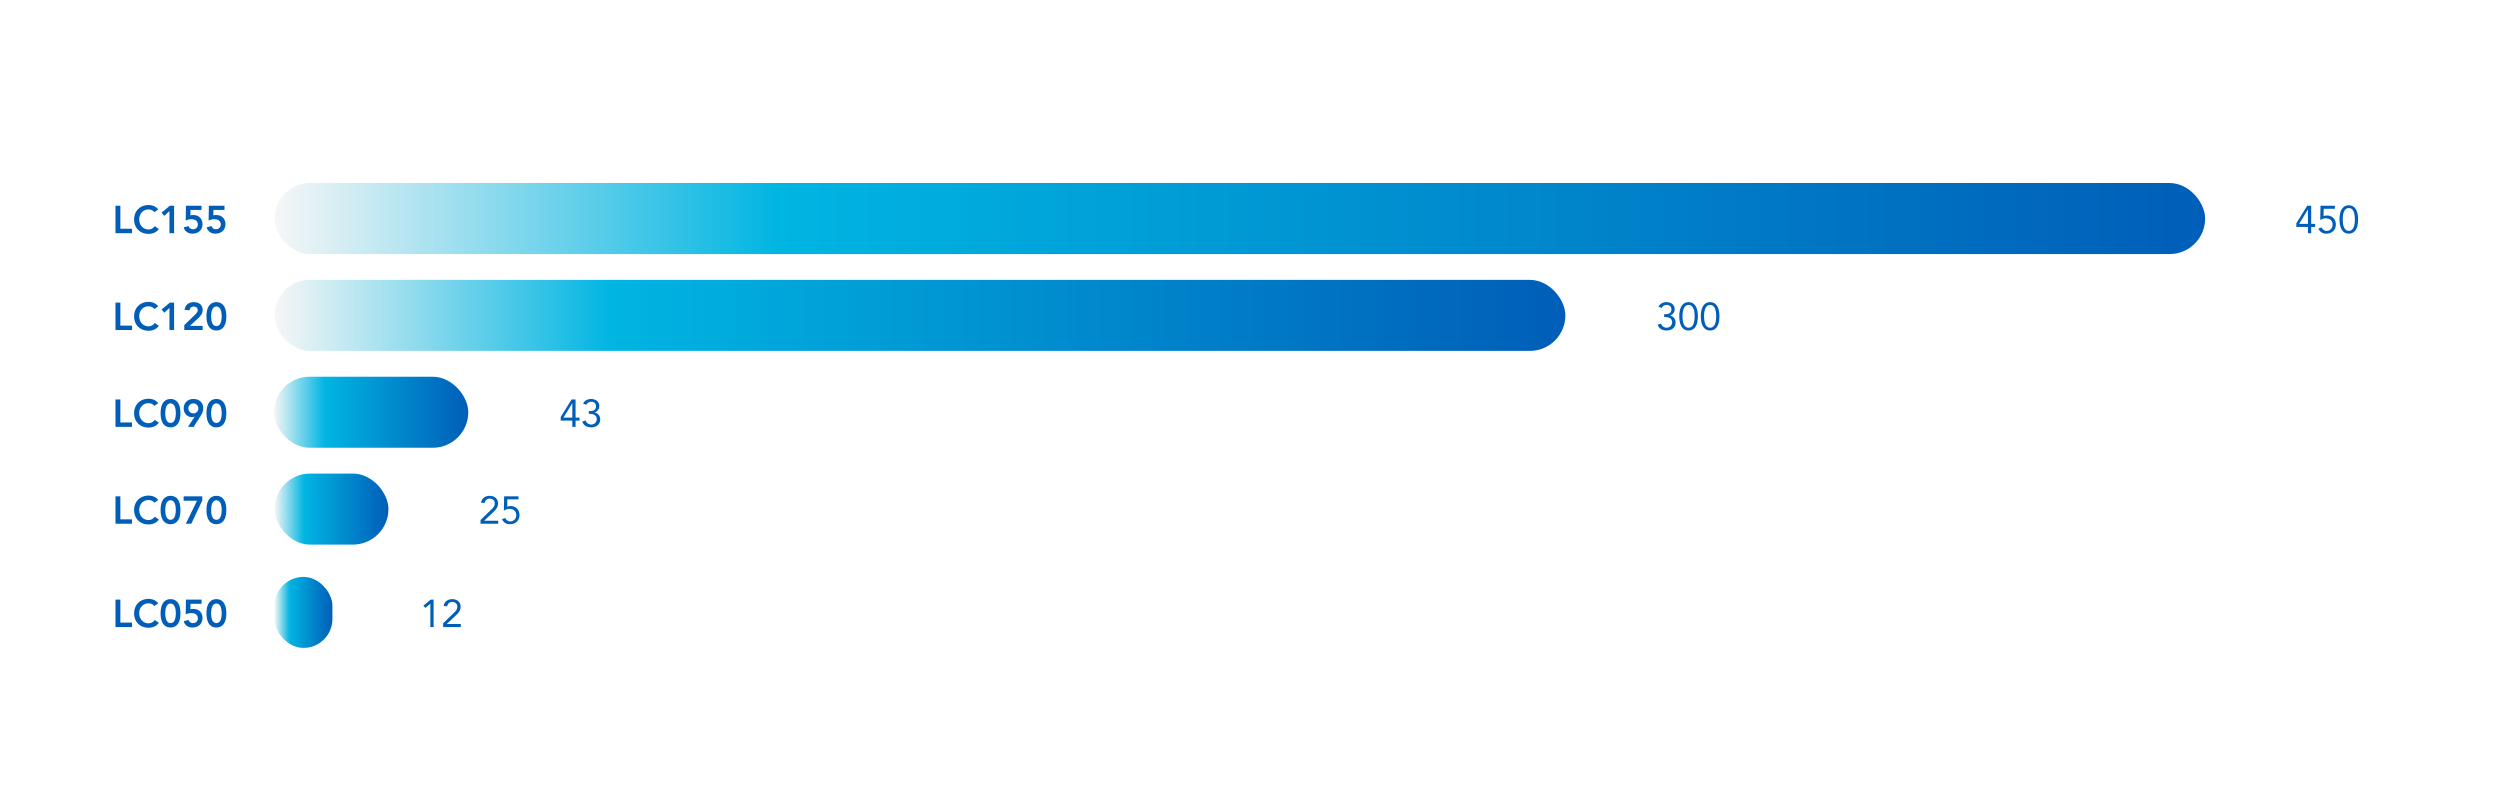<svg xmlns="http://www.w3.org/2000/svg" xmlns:xlink="http://www.w3.org/1999/xlink" viewBox="0 0 387.192 124.959"><defs><linearGradient id="a" x1="42.518" y1="33.846" x2="341.525" y2="33.846" gradientUnits="userSpaceOnUse"><stop offset="0" stop-color="#f6f6f6"/><stop offset=".261" stop-color="#00b5e2"/><stop offset="1" stop-color="#005eb8"/></linearGradient><linearGradient id="b" x1="42.518" y1="48.846" x2="242.441" y2="48.846" xlink:href="#a"/><linearGradient id="c" x1="42.432" y1="63.846" x2="72.525" y2="63.846" xlink:href="#a"/><linearGradient id="d" x1="42.518" y1="78.847" x2="60.16" y2="78.847" xlink:href="#a"/><linearGradient id="e" x1="42.518" y1="94.847" x2="51.483" y2="94.847" xlink:href="#a"/></defs><path fill="#fff" d="M0 0h387.192v124.959H0z"/><g data-name="GRAF vzor"><rect x="42.518" y="28.346" width="299.006" height="11" rx="5.5" fill="url(#a)"/><rect x="42.518" y="43.346" width="199.922" height="11" rx="5.5" fill="url(#b)"/><rect x="42.432" y="58.346" width="30.092" height="11" rx="5.5" fill="url(#c)"/><rect x="42.518" y="73.347" width="17.642" height="11" rx="5.5" fill="url(#d)"/><rect x="42.518" y="89.347" width="8.964" height="11" rx="4.482" fill="url(#e)"/></g><path d="M67.154 97.114h-.504v-3.6h-.012l-.762.643-.3-.367 1.14-.924h.438zm1.476-.576l1.602-1.56q.15-.143.264-.266a1.734 1.734 0 00.19-.24.918.918 0 00.11-.243 1.008 1.008 0 00.036-.282.715.715 0 00-.06-.3.656.656 0 00-.165-.225.75.75 0 00-.246-.144.877.877 0 00-.303-.052.777.777 0 00-.534.186.855.855 0 00-.27.493l-.546-.048a1.316 1.316 0 01.16-.46 1.094 1.094 0 01.293-.332 1.311 1.311 0 01.4-.201 1.613 1.613 0 01.48-.07 1.631 1.631 0 01.497.075 1.255 1.255 0 01.411.22 1.044 1.044 0 01.282.36 1.128 1.128 0 01.105.498 1.422 1.422 0 01-.069.456 1.523 1.523 0 01-.186.375 2.538 2.538 0 01-.264.324q-.146.153-.308.303l-1.309 1.23v.012h2.166v.467H68.63zm5.796-16l1.602-1.56q.15-.143.264-.266a1.742 1.742 0 00.189-.24.918.918 0 00.11-.243 1.008 1.008 0 00.037-.282.715.715 0 00-.06-.3.656.656 0 00-.165-.225.751.751 0 00-.246-.144.877.877 0 00-.303-.052.776.776 0 00-.534.186.854.854 0 00-.27.493l-.546-.048a1.318 1.318 0 01.16-.46 1.096 1.096 0 01.293-.332 1.311 1.311 0 01.4-.201 1.613 1.613 0 01.48-.07 1.63 1.63 0 01.497.075 1.254 1.254 0 01.411.22 1.044 1.044 0 01.282.36 1.13 1.13 0 01.105.498 1.425 1.425 0 01-.069.456 1.527 1.527 0 01-.186.375 2.538 2.538 0 01-.264.324q-.147.153-.309.303l-1.308 1.23v.012h2.166v.468h-2.736zm5.88-3.203h-1.734l-.018 1.146a.859.859 0 01.267-.081 1.948 1.948 0 01.28-.021 1.409 1.409 0 01.554.105 1.26 1.26 0 01.429.294 1.295 1.295 0 01.276.443 1.562 1.562 0 01.096.555 1.463 1.463 0 01-.111.58 1.294 1.294 0 01-.306.443 1.402 1.402 0 01-.462.286 1.613 1.613 0 01-.579.101 1.328 1.328 0 01-.783-.21 1.462 1.462 0 01-.47-.564l.503-.192a.933.933 0 00.315.388.804.804 0 00.477.147.91.91 0 00.357-.07.844.844 0 00.288-.198.951.951 0 00.195-.309 1.076 1.076 0 00.072-.402 1.004 1.004 0 00-.08-.413.876.876 0 00-.223-.304.961.961 0 00-.333-.186 1.32 1.32 0 00-.414-.063 1.421 1.421 0 00-.444.075 2.137 2.137 0 00-.42.19l.042-2.209h2.226zm8.837-12.661h.612v.468h-.612v.972h-.505v-.972h-1.8v-.557l1.686-2.719h.618zm-.505-2.22h-.012l-1.355 2.22h1.367zm2.551 1.212h.155a2.343 2.343 0 00.327-.024.887.887 0 00.312-.102.645.645 0 00.234-.224.715.715 0 00.094-.388.672.672 0 00-.202-.513.736.736 0 00-.524-.189.886.886 0 00-.469.12.823.823 0 00-.312.354l-.486-.186a1.087 1.087 0 01.49-.54 1.539 1.539 0 01.74-.18 1.615 1.615 0 01.483.072 1.242 1.242 0 01.406.21.999.999 0 01.276.345 1.081 1.081 0 01.102.483.976.976 0 01-.202.603 1.03 1.03 0 01-.525.37v.011a1.055 1.055 0 01.363.132 1.037 1.037 0 01.273.237 1.014 1.014 0 01.174.32 1.268 1.268 0 01-.054.913 1.143 1.143 0 01-.305.384 1.31 1.31 0 01-.448.234 1.837 1.837 0 01-.537.078 1.646 1.646 0 01-.845-.21 1.199 1.199 0 01-.522-.684l.51-.168a.913.913 0 001.193.57.813.813 0 00.46-.435.809.809 0 00.069-.34.767.767 0 00-.093-.392.712.712 0 00-.246-.252 1.13 1.13 0 00-.345-.135 1.83 1.83 0 00-.39-.042h-.156zm166.553-15h.156a2.35 2.35 0 00.327-.024.885.885 0 00.312-.102.651.651 0 00.234-.224.72.72 0 00.093-.388.672.672 0 00-.201-.513.734.734 0 00-.525-.189.888.888 0 00-.468.12.823.823 0 00-.312.354l-.486-.186a1.09 1.09 0 01.489-.54 1.536 1.536 0 01.741-.18 1.61 1.61 0 01.483.072 1.237 1.237 0 01.405.21 1 1 0 01.276.345 1.087 1.087 0 01.102.483.973.973 0 01-.201.603 1.029 1.029 0 01-.525.37v.011a1.027 1.027 0 01.636.37 1.013 1.013 0 01.174.32 1.264 1.264 0 01-.054.912 1.149 1.149 0 01-.306.384 1.314 1.314 0 01-.447.234 1.838 1.838 0 01-.537.078 1.643 1.643 0 01-.846-.21 1.201 1.201 0 01-.522-.684l.51-.168a.913.913 0 001.194.57.832.832 0 00.273-.171.843.843 0 00.186-.264.817.817 0 00.07-.34.762.762 0 00-.094-.392.706.706 0 00-.245-.252 1.138 1.138 0 00-.346-.135 1.831 1.831 0 00-.39-.042h-.156zm2.34.324a4.93 4.93 0 01.06-.75 2.353 2.353 0 01.222-.71 1.471 1.471 0 01.441-.529 1.345 1.345 0 011.434 0 1.48 1.48 0 01.441.528 2.379 2.379 0 01.222.711 4.749 4.749 0 010 1.5 2.374 2.374 0 01-.222.71 1.482 1.482 0 01-.441.53 1.347 1.347 0 01-1.434 0 1.473 1.473 0 01-.441-.53 2.349 2.349 0 01-.222-.71 4.92 4.92 0 01-.06-.75zm.503 0c0 .104.004.22.013.348a3.542 3.542 0 00.045.387 2.41 2.41 0 00.096.381 1.205 1.205 0 00.168.33.835.835 0 00.255.232.788.788 0 00.72 0 .827.827 0 00.256-.232 1.233 1.233 0 00.168-.33 2.511 2.511 0 00.095-.381 3.779 3.779 0 00.045-.387q.012-.192.012-.348c0-.104-.004-.22-.012-.348a3.778 3.778 0 00-.045-.387 2.526 2.526 0 00-.095-.381 1.24 1.24 0 00-.168-.33.818.818 0 00-.256-.231.784.784 0 00-.72 0 .826.826 0 00-.255.23 1.212 1.212 0 00-.168.33 2.423 2.423 0 00-.096.382 3.541 3.541 0 00-.045.387 5.122 5.122 0 00-.012.348zm2.833 0a4.943 4.943 0 01.06-.75 2.353 2.353 0 01.222-.71 1.471 1.471 0 01.441-.528 1.345 1.345 0 011.434 0 1.481 1.481 0 01.441.528 2.385 2.385 0 01.222.71 4.757 4.757 0 010 1.5 2.38 2.38 0 01-.222.712 1.483 1.483 0 01-.441.528 1.347 1.347 0 01-1.434 0 1.473 1.473 0 01-.441-.528 2.35 2.35 0 01-.222-.711 4.933 4.933 0 01-.06-.751zm.503 0c0 .104.004.22.013.348a3.543 3.543 0 00.045.387 2.41 2.41 0 00.096.381 1.205 1.205 0 00.168.33.836.836 0 00.255.232.788.788 0 00.72 0 .827.827 0 00.256-.232 1.233 1.233 0 00.168-.33 2.523 2.523 0 00.095-.381 3.779 3.779 0 00.045-.387q.012-.192.012-.348c0-.104-.004-.22-.012-.348a3.777 3.777 0 00-.045-.387 2.538 2.538 0 00-.095-.381 1.24 1.24 0 00-.168-.33.818.818 0 00-.256-.231.784.784 0 00-.72 0 .827.827 0 00-.255.23 1.212 1.212 0 00-.168.33 2.423 2.423 0 00-.096.382 3.542 3.542 0 00-.045.387 5.187 5.187 0 00-.013.348zm94.029-14.315h.613v.467h-.612v.972h-.504v-.972h-1.8v-.557l1.685-2.719h.619zm-.503-2.22h-.012l-1.356 2.22h1.368zm4.17-.12h-1.735l-.017 1.146a.86.86 0 01.266-.081 1.958 1.958 0 01.28-.021 1.408 1.408 0 01.554.105 1.263 1.263 0 01.43.293 1.29 1.29 0 01.276.444 1.554 1.554 0 01.096.555 1.463 1.463 0 01-.11.58 1.302 1.302 0 01-.307.443 1.408 1.408 0 01-.462.286 1.614 1.614 0 01-.579.101 1.328 1.328 0 01-.783-.21 1.455 1.455 0 01-.47-.564l.503-.192a.932.932 0 00.315.388.805.805 0 00.477.147.908.908 0 00.357-.07.84.84 0 00.288-.198.956.956 0 00.195-.309 1.078 1.078 0 00.072-.402 1.004 1.004 0 00-.08-.414.882.882 0 00-.223-.303.955.955 0 00-.333-.186 1.318 1.318 0 00-.414-.063 1.419 1.419 0 00-.444.075 2.136 2.136 0 00-.42.19l.042-2.209h2.226zm.72 1.655a4.943 4.943 0 01.06-.75 2.356 2.356 0 01.221-.71 1.471 1.471 0 01.442-.529 1.345 1.345 0 011.433 0 1.48 1.48 0 01.442.528 2.382 2.382 0 01.221.711 4.749 4.749 0 010 1.5 2.377 2.377 0 01-.221.71 1.482 1.482 0 01-.442.53 1.347 1.347 0 01-1.433 0 1.473 1.473 0 01-.442-.53 2.352 2.352 0 01-.221-.71 4.933 4.933 0 01-.06-.75zm.503 0c0 .104.004.22.013.348a3.542 3.542 0 00.045.387 2.41 2.41 0 00.096.381 1.205 1.205 0 00.168.33.835.835 0 00.255.232.788.788 0 00.72 0 .829.829 0 00.256-.232 1.233 1.233 0 00.167-.33 2.511 2.511 0 00.096-.381 3.779 3.779 0 00.045-.387q.012-.192.012-.348c0-.104-.004-.22-.012-.348a3.777 3.777 0 00-.045-.387 2.526 2.526 0 00-.096-.381 1.24 1.24 0 00-.167-.33.82.82 0 00-.256-.231.784.784 0 00-.72 0 .826.826 0 00-.255.23 1.212 1.212 0 00-.168.33 2.423 2.423 0 00-.096.382 3.541 3.541 0 00-.045.387 5.141 5.141 0 00-.013.348zM17.886 92.866h.756v3.564h1.806v.684h-2.562zm6.03.996a1.27 1.27 0 00-.453-.336 1.219 1.219 0 00-.441-.084 1.478 1.478 0 00-.597.117 1.366 1.366 0 00-.46.324 1.47 1.47 0 00-.296.483 1.65 1.65 0 00-.105.594 1.818 1.818 0 00.105.63 1.481 1.481 0 00.297.498 1.382 1.382 0 00.459.33 1.44 1.44 0 00.597.12 1.096 1.096 0 00.501-.123 1.364 1.364 0 00.453-.393l.624.444a1.704 1.704 0 01-.702.577 2.195 2.195 0 01-.882.18 2.486 2.486 0 01-.903-.16 2.023 2.023 0 01-1.173-1.15 2.35 2.35 0 01-.168-.905 2.458 2.458 0 01.168-.927 2.085 2.085 0 01.465-.711 2.042 2.042 0 01.708-.453 2.484 2.484 0 01.903-.159 2.071 2.071 0 01.801.153 1.87 1.87 0 01.687.519zm.96 1.128a3.966 3.966 0 01.08-.86 2.34 2.34 0 01.214-.6 1.422 1.422 0 01.297-.39 1.288 1.288 0 01.336-.222 1.306 1.306 0 01.33-.1 1.641 1.641 0 01.558 0 1.292 1.292 0 01.666.321 1.432 1.432 0 01.297.39 2.36 2.36 0 01.213.6 4.615 4.615 0 010 1.722 2.363 2.363 0 01-.213.6 1.431 1.431 0 01-.297.39 1.296 1.296 0 01-.336.222 1.318 1.318 0 01-.33.099 1.641 1.641 0 01-.559 0 1.32 1.32 0 01-.33-.099 1.29 1.29 0 01-.335-.222 1.421 1.421 0 01-.297-.39 2.343 2.343 0 01-.214-.6 3.966 3.966 0 01-.08-.861zm.72 0c0 .132.01.285.027.459a2.104 2.104 0 00.111.495 1.047 1.047 0 00.246.396.656.656 0 00.864 0 1.058 1.058 0 00.246-.396 2.119 2.119 0 00.11-.495 3.93 3.93 0 000-.918 2.12 2.12 0 00-.11-.495 1.06 1.06 0 00-.246-.396.656.656 0 00-.864 0 1.048 1.048 0 00-.246.396 2.105 2.105 0 00-.111.495 4.584 4.584 0 00-.027.459zm5.621-1.476h-1.71l-.018.846a.886.886 0 01.214-.042 2.53 2.53 0 01.242-.012 1.604 1.604 0 01.573.099 1.25 1.25 0 01.447.285 1.325 1.325 0 01.291.444 1.526 1.526 0 01.105.582 1.551 1.551 0 01-.116.615 1.319 1.319 0 01-.325.462 1.448 1.448 0 01-.488.291 1.773 1.773 0 01-.606.102 1.516 1.516 0 01-.868-.24 1.3 1.3 0 01-.506-.732l.755-.204a.701.701 0 00.247.36.72.72 0 00.45.132.79.79 0 00.297-.054.69.69 0 00.234-.153.698.698 0 00.153-.231.751.751 0 00.054-.288.816.816 0 00-.081-.378.717.717 0 00-.22-.255.926.926 0 00-.317-.144 1.564 1.564 0 00-.378-.045 2.027 2.027 0 00-.465.054 1.92 1.92 0 00-.423.15l.042-2.292h2.417zm.763 1.476a3.966 3.966 0 01.08-.86 2.34 2.34 0 01.213-.6 1.422 1.422 0 01.297-.39 1.288 1.288 0 01.336-.222 1.306 1.306 0 01.33-.1 1.641 1.641 0 01.558 0 1.292 1.292 0 01.666.321 1.432 1.432 0 01.297.39 2.36 2.36 0 01.213.6 4.615 4.615 0 010 1.722 2.363 2.363 0 01-.213.6 1.431 1.431 0 01-.297.39 1.294 1.294 0 01-.336.222 1.317 1.317 0 01-.33.099 1.641 1.641 0 01-.558 0 1.32 1.32 0 01-.33-.099 1.29 1.29 0 01-.336-.222 1.421 1.421 0 01-.297-.39 2.343 2.343 0 01-.213-.6 3.966 3.966 0 01-.08-.861zm.72 0c0 .132.01.285.027.459a2.1 2.1 0 00.111.495 1.046 1.046 0 00.246.396.656.656 0 00.864 0 1.058 1.058 0 00.246-.396 2.124 2.124 0 00.111-.495 3.944 3.944 0 000-.918 2.125 2.125 0 00-.11-.495 1.06 1.06 0 00-.247-.396.656.656 0 00-.864 0 1.047 1.047 0 00-.246.396 2.1 2.1 0 00-.111.495 4.481 4.481 0 00-.028.459zM17.886 76.866h.756v3.564h1.806v.684h-2.562zm6.03.996a1.27 1.27 0 00-.453-.336 1.219 1.219 0 00-.441-.084 1.478 1.478 0 00-.597.117 1.366 1.366 0 00-.46.324 1.47 1.47 0 00-.296.483 1.65 1.65 0 00-.105.594 1.818 1.818 0 00.105.63 1.481 1.481 0 00.297.498 1.382 1.382 0 00.459.33 1.44 1.44 0 00.597.12 1.096 1.096 0 00.501-.123 1.364 1.364 0 00.453-.393l.624.444a1.704 1.704 0 01-.702.577 2.195 2.195 0 01-.882.18 2.486 2.486 0 01-.903-.16 2.023 2.023 0 01-1.173-1.15 2.35 2.35 0 01-.168-.905 2.458 2.458 0 01.168-.927 2.085 2.085 0 01.465-.711 2.042 2.042 0 01.708-.453 2.484 2.484 0 01.903-.159 2.071 2.071 0 01.801.153 1.87 1.87 0 01.687.519zm.96 1.128a3.966 3.966 0 01.08-.86 2.34 2.34 0 01.214-.6 1.422 1.422 0 01.297-.39 1.288 1.288 0 01.336-.222 1.306 1.306 0 01.33-.1 1.641 1.641 0 01.558 0 1.292 1.292 0 01.666.321 1.432 1.432 0 01.297.39 2.36 2.36 0 01.213.6 4.615 4.615 0 010 1.722 2.363 2.363 0 01-.213.6 1.431 1.431 0 01-.297.39 1.296 1.296 0 01-.336.222 1.318 1.318 0 01-.33.099 1.641 1.641 0 01-.559 0 1.32 1.32 0 01-.33-.099 1.29 1.29 0 01-.335-.222 1.421 1.421 0 01-.297-.39 2.343 2.343 0 01-.214-.6 3.966 3.966 0 01-.08-.861zm.72 0c0 .132.01.285.027.459a2.104 2.104 0 00.111.495 1.047 1.047 0 00.246.396.656.656 0 00.864 0 1.058 1.058 0 00.246-.396 2.119 2.119 0 00.11-.495 3.93 3.93 0 000-.918 2.12 2.12 0 00-.11-.495 1.06 1.06 0 00-.246-.396.656.656 0 00-.864 0 1.048 1.048 0 00-.246.396 2.105 2.105 0 00-.111.495 4.584 4.584 0 00-.027.459zm2.844-2.124h2.886v.66l-1.698 3.588h-.846l1.734-3.564H28.44zm3.54 2.124a3.966 3.966 0 01.08-.86 2.34 2.34 0 01.213-.6 1.422 1.422 0 01.297-.39 1.288 1.288 0 01.336-.222 1.306 1.306 0 01.33-.1 1.641 1.641 0 01.558 0 1.292 1.292 0 01.666.321 1.432 1.432 0 01.297.39 2.36 2.36 0 01.213.6 4.615 4.615 0 010 1.722 2.363 2.363 0 01-.213.6 1.431 1.431 0 01-.297.39 1.294 1.294 0 01-.336.222 1.317 1.317 0 01-.33.099 1.641 1.641 0 01-.558 0 1.32 1.32 0 01-.33-.099 1.29 1.29 0 01-.336-.222 1.421 1.421 0 01-.297-.39 2.343 2.343 0 01-.213-.6 3.966 3.966 0 01-.08-.861zm.72 0c0 .132.01.285.027.459a2.1 2.1 0 00.111.495 1.046 1.046 0 00.246.396.656.656 0 00.864 0 1.058 1.058 0 00.246-.396 2.124 2.124 0 00.111-.495 3.944 3.944 0 000-.918 2.125 2.125 0 00-.11-.495 1.06 1.06 0 00-.247-.396.656.656 0 00-.864 0 1.047 1.047 0 00-.246.396 2.1 2.1 0 00-.111.495 4.481 4.481 0 00-.028.459zM17.886 61.866h.756v3.564h1.806v.684h-2.562zm6.03.996a1.27 1.27 0 00-.453-.336 1.219 1.219 0 00-.441-.084 1.478 1.478 0 00-.597.117 1.366 1.366 0 00-.46.324 1.47 1.47 0 00-.296.483 1.65 1.65 0 00-.105.594 1.818 1.818 0 00.105.63 1.481 1.481 0 00.297.498 1.382 1.382 0 00.459.33 1.44 1.44 0 00.597.12 1.096 1.096 0 00.501-.123 1.364 1.364 0 00.453-.393l.624.444a1.704 1.704 0 01-.702.577 2.195 2.195 0 01-.882.18 2.486 2.486 0 01-.903-.16 2.023 2.023 0 01-1.173-1.15 2.35 2.35 0 01-.168-.905 2.458 2.458 0 01.168-.927 2.085 2.085 0 01.465-.711 2.042 2.042 0 01.708-.453 2.484 2.484 0 01.903-.159 2.071 2.071 0 01.801.153 1.87 1.87 0 01.687.519zm.96 1.128a3.966 3.966 0 01.08-.86 2.34 2.34 0 01.214-.6 1.422 1.422 0 01.297-.39 1.288 1.288 0 01.336-.222 1.306 1.306 0 01.33-.1 1.641 1.641 0 01.558 0 1.292 1.292 0 01.666.321 1.432 1.432 0 01.297.39 2.36 2.36 0 01.213.6 4.615 4.615 0 010 1.722 2.363 2.363 0 01-.213.6 1.431 1.431 0 01-.297.39 1.296 1.296 0 01-.336.222 1.318 1.318 0 01-.33.099 1.641 1.641 0 01-.559 0 1.32 1.32 0 01-.33-.099 1.29 1.29 0 01-.335-.222 1.421 1.421 0 01-.297-.39 2.343 2.343 0 01-.214-.6 3.966 3.966 0 01-.08-.861zm.72 0c0 .132.01.285.027.459a2.104 2.104 0 00.111.495 1.047 1.047 0 00.246.396.656.656 0 00.864 0 1.058 1.058 0 00.246-.396 2.119 2.119 0 00.11-.495 3.93 3.93 0 000-.918 2.12 2.12 0 00-.11-.495 1.06 1.06 0 00-.246-.396.656.656 0 00-.864 0 1.048 1.048 0 00-.246.396 2.105 2.105 0 00-.111.495 4.584 4.584 0 00-.027.459zm3.522 2.124l1.02-1.572-.013-.012a.571.571 0 01-.176.054 1.408 1.408 0 01-.22.018 1.214 1.214 0 01-.516-.108 1.259 1.259 0 01-.404-.294 1.318 1.318 0 01-.265-.432 1.462 1.462 0 01-.092-.522 1.522 1.522 0 01.113-.6 1.336 1.336 0 01.315-.46 1.378 1.378 0 01.48-.29 1.734 1.734 0 01.603-.102 1.805 1.805 0 01.61.098 1.383 1.383 0 01.48.285 1.265 1.265 0 01.311.457 1.576 1.576 0 01.111.605 1.597 1.597 0 01-.11.61 3.744 3.744 0 01-.285.555l-1.086 1.71zm1.602-2.862a.773.773 0 00-.06-.303.765.765 0 00-.411-.411.78.78 0 00-.852.165.782.782 0 00-.165.246.777.777 0 001.017 1.017.782.782 0 00.246-.165.771.771 0 00.225-.549zm1.26.738a3.966 3.966 0 01.08-.86 2.34 2.34 0 01.213-.6 1.422 1.422 0 01.297-.39 1.288 1.288 0 01.336-.222 1.306 1.306 0 01.33-.1 1.641 1.641 0 01.558 0 1.292 1.292 0 01.666.321 1.432 1.432 0 01.297.39 2.36 2.36 0 01.213.6 4.615 4.615 0 010 1.722 2.363 2.363 0 01-.213.6 1.431 1.431 0 01-.297.39 1.294 1.294 0 01-.336.222 1.317 1.317 0 01-.33.099 1.641 1.641 0 01-.558 0 1.32 1.32 0 01-.33-.099 1.29 1.29 0 01-.336-.222 1.421 1.421 0 01-.297-.39 2.343 2.343 0 01-.213-.6 3.966 3.966 0 01-.08-.861zm.72 0c0 .132.01.285.027.459a2.1 2.1 0 00.111.495 1.046 1.046 0 00.246.396.656.656 0 00.864 0 1.058 1.058 0 00.246-.396 2.124 2.124 0 00.111-.495 3.944 3.944 0 000-.918 2.125 2.125 0 00-.11-.495 1.06 1.06 0 00-.247-.396.656.656 0 00-.864 0 1.047 1.047 0 00-.246.396 2.1 2.1 0 00-.111.495 4.481 4.481 0 00-.028.459zM17.886 46.866h.756v3.564h1.806v.684h-2.562zm6.03.996a1.27 1.27 0 00-.453-.336 1.219 1.219 0 00-.441-.084 1.478 1.478 0 00-.597.117 1.366 1.366 0 00-.46.324 1.47 1.47 0 00-.296.483 1.65 1.65 0 00-.105.594 1.818 1.818 0 00.105.63 1.481 1.481 0 00.297.498 1.382 1.382 0 00.459.33 1.44 1.44 0 00.597.12 1.096 1.096 0 00.501-.123 1.364 1.364 0 00.453-.393l.624.444a1.704 1.704 0 01-.702.577 2.195 2.195 0 01-.882.18 2.486 2.486 0 01-.903-.16 2.023 2.023 0 01-1.173-1.15 2.35 2.35 0 01-.168-.905 2.458 2.458 0 01.168-.927 2.085 2.085 0 01.465-.711 2.042 2.042 0 01.708-.453 2.484 2.484 0 01.903-.159 2.071 2.071 0 01.801.153 1.87 1.87 0 01.687.52zm2.328-.168l-.798.738-.42-.498 1.284-1.068h.654v4.248h-.72zm2.298 2.658l1.65-1.596.15-.153a1.373 1.373 0 00.14-.171 1.025 1.025 0 00.106-.19.527.527 0 00.042-.206.52.52 0 00-.051-.234.552.552 0 00-.135-.174.608.608 0 00-.195-.111.712.712 0 00-.237-.04.641.641 0 00-.444.157.664.664 0 00-.21.42l-.756-.06a1.356 1.356 0 01.14-.519 1.161 1.161 0 01.304-.375 1.323 1.323 0 01.432-.228 1.764 1.764 0 01.534-.078 1.858 1.858 0 01.536.075 1.3 1.3 0 01.436.222 1.032 1.032 0 01.293.375 1.231 1.231 0 01.109.534 1.274 1.274 0 01-.183.693 2.727 2.727 0 01-.471.555l-1.314 1.218h1.968v.648h-2.844zm3.438-1.362a3.966 3.966 0 01.08-.86 2.34 2.34 0 01.213-.6 1.422 1.422 0 01.297-.39 1.288 1.288 0 01.336-.222 1.306 1.306 0 01.33-.1 1.641 1.641 0 01.558 0 1.292 1.292 0 01.666.321 1.432 1.432 0 01.297.39 2.36 2.36 0 01.213.6 4.615 4.615 0 010 1.722 2.363 2.363 0 01-.213.6 1.431 1.431 0 01-.297.39 1.294 1.294 0 01-.336.222 1.317 1.317 0 01-.33.099 1.641 1.641 0 01-.558 0 1.32 1.32 0 01-.33-.099 1.29 1.29 0 01-.336-.222 1.421 1.421 0 01-.297-.39 2.343 2.343 0 01-.213-.6 3.966 3.966 0 01-.08-.861zm.72 0c0 .132.01.285.027.459a2.1 2.1 0 00.111.495 1.046 1.046 0 00.246.396.656.656 0 00.864 0 1.058 1.058 0 00.246-.396 2.124 2.124 0 00.111-.495 3.944 3.944 0 000-.918 2.125 2.125 0 00-.11-.495 1.06 1.06 0 00-.247-.396.656.656 0 00-.864 0 1.047 1.047 0 00-.246.396 2.1 2.1 0 00-.111.495 4.481 4.481 0 00-.028.459zM17.886 31.866h.756v3.564h1.806v.684h-2.562zm6.03.996a1.27 1.27 0 00-.453-.336 1.219 1.219 0 00-.441-.084 1.478 1.478 0 00-.597.117 1.366 1.366 0 00-.46.324 1.47 1.47 0 00-.296.483 1.65 1.65 0 00-.105.594 1.818 1.818 0 00.105.63 1.481 1.481 0 00.297.498 1.382 1.382 0 00.459.33 1.44 1.44 0 00.597.12 1.096 1.096 0 00.501-.123 1.364 1.364 0 00.453-.393l.624.444a1.704 1.704 0 01-.702.577 2.195 2.195 0 01-.882.18 2.486 2.486 0 01-.903-.16 2.023 2.023 0 01-1.173-1.15 2.35 2.35 0 01-.168-.905 2.458 2.458 0 01.168-.927 2.085 2.085 0 01.465-.711 2.042 2.042 0 01.708-.453 2.484 2.484 0 01.903-.159 2.071 2.071 0 01.801.153 1.87 1.87 0 01.687.52zm2.328-.168l-.798.738-.42-.498 1.284-1.068h.654v4.248h-.72zm4.973-.18h-1.71l-.018.846a.886.886 0 01.214-.042 2.53 2.53 0 01.242-.012 1.604 1.604 0 01.573.099 1.25 1.25 0 01.447.285 1.325 1.325 0 01.291.444 1.526 1.526 0 01.105.582 1.551 1.551 0 01-.116.615 1.319 1.319 0 01-.325.462 1.448 1.448 0 01-.488.291 1.773 1.773 0 01-.606.102 1.516 1.516 0 01-.868-.24 1.3 1.3 0 01-.506-.732l.755-.204a.701.701 0 00.247.36.72.72 0 00.45.132.79.79 0 00.297-.054.69.69 0 00.234-.153.698.698 0 00.153-.231.751.751 0 00.054-.288.816.816 0 00-.081-.378.717.717 0 00-.22-.255.926.926 0 00-.317-.144 1.564 1.564 0 00-.378-.045 2.027 2.027 0 00-.465.054 1.92 1.92 0 00-.423.15l.042-2.292h2.417zm3.553 0h-1.71l-.019.846a.884.884 0 01.214-.042c.085-.008.166-.012.242-.012a1.605 1.605 0 01.573.099 1.25 1.25 0 01.447.285 1.326 1.326 0 01.291.444 1.526 1.526 0 01.105.582 1.55 1.55 0 01-.117.615 1.319 1.319 0 01-.324.462 1.448 1.448 0 01-.488.291 1.774 1.774 0 01-.606.102 1.517 1.517 0 01-.868-.24 1.299 1.299 0 01-.506-.732l.755-.204a.702.702 0 00.246.36.72.72 0 00.45.132.79.79 0 00.298-.054.687.687 0 00.387-.384.75.75 0 00.054-.288.816.816 0 00-.081-.378.717.717 0 00-.22-.255.926.926 0 00-.317-.144 1.565 1.565 0 00-.378-.045 2.027 2.027 0 00-.465.054 1.922 1.922 0 00-.424.15l.042-2.292h2.418z" data-name="GRAF text" fill="#005eb8"/></svg>